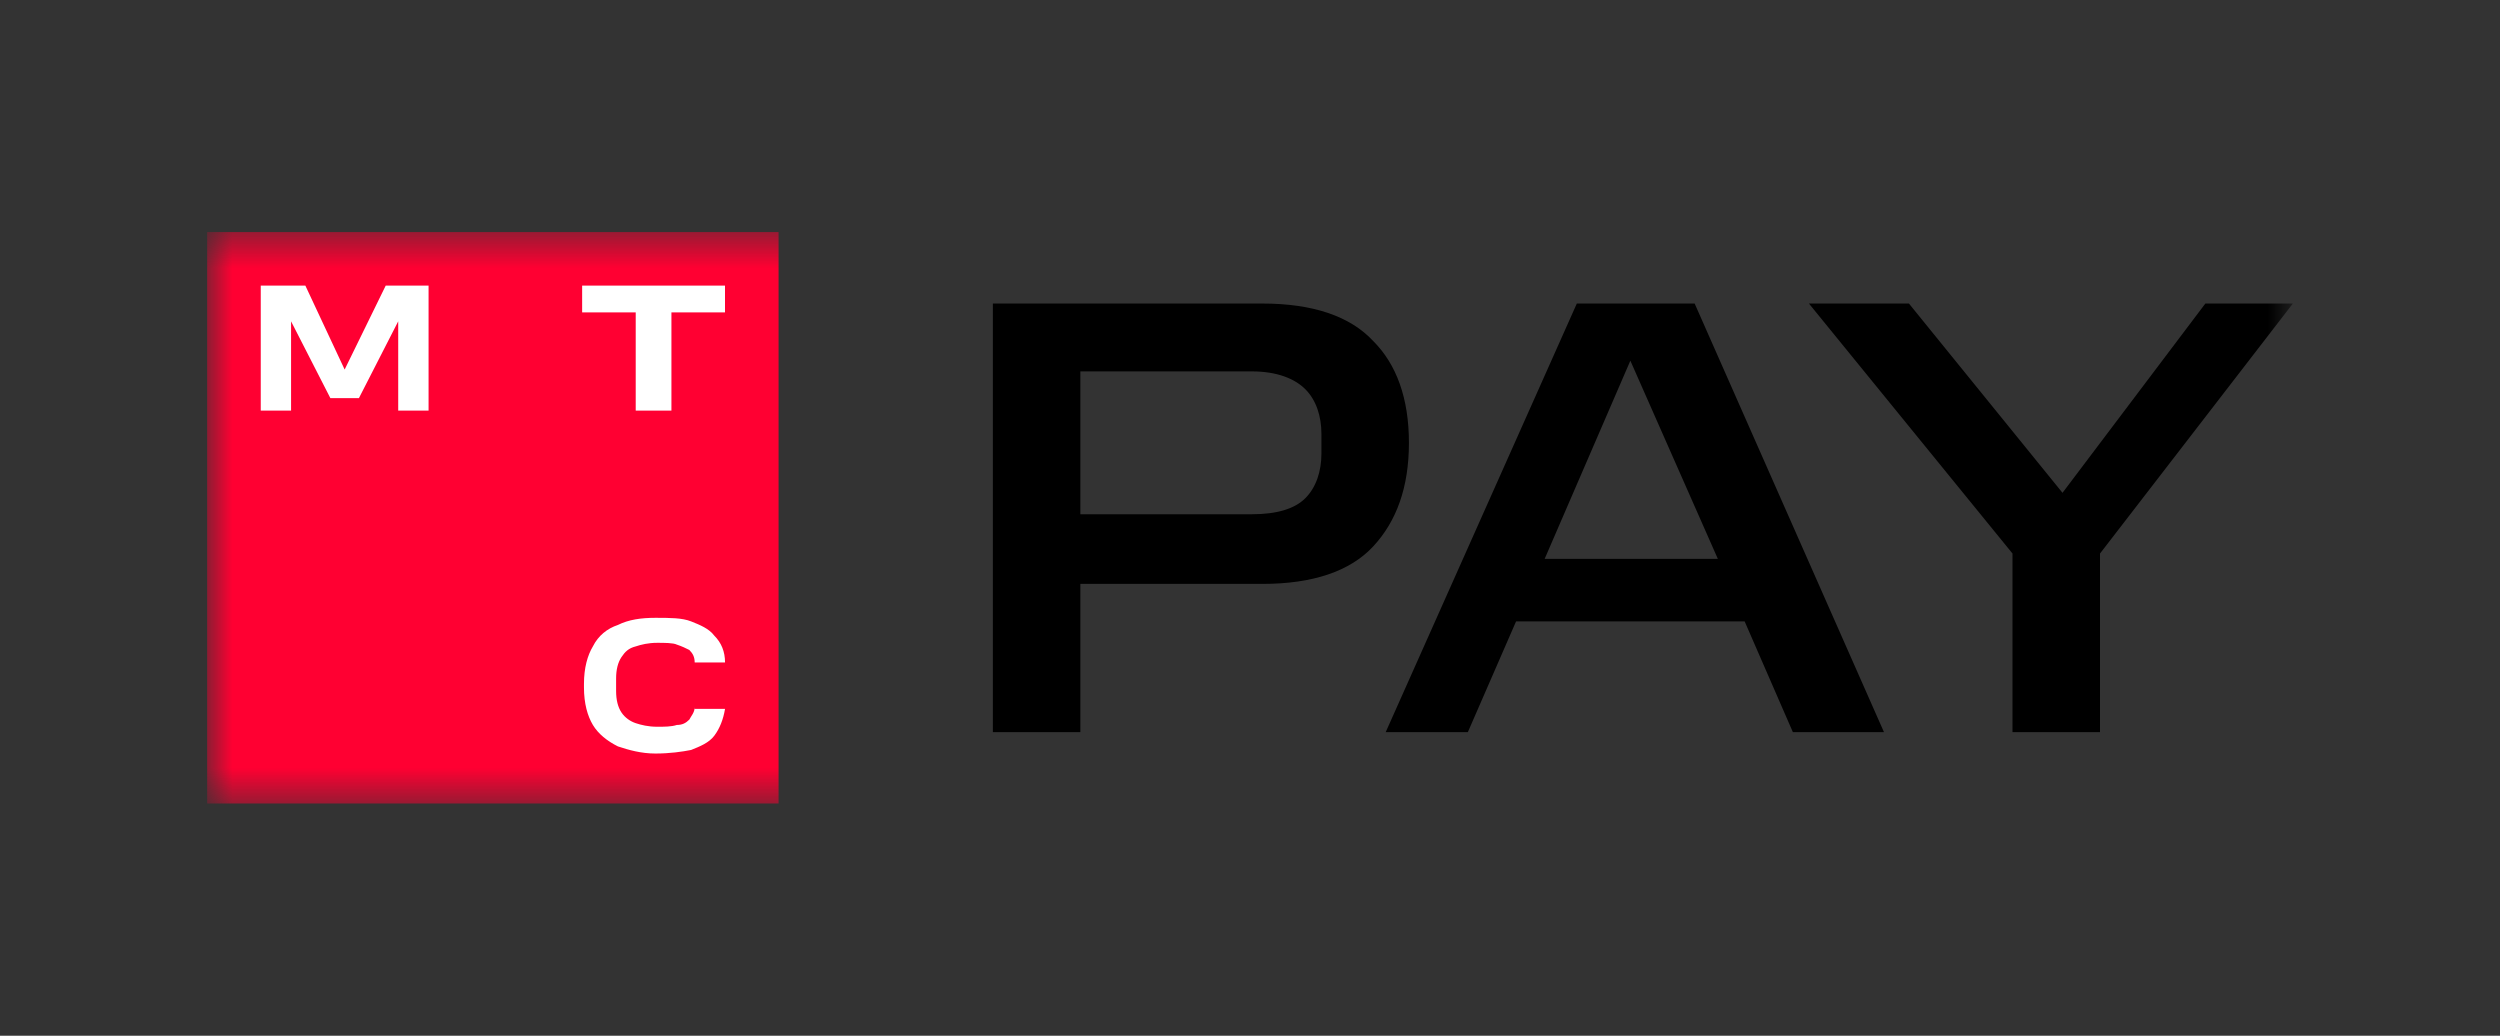 <svg width="70" height="29" viewBox="0 0 70 29" fill="none" xmlns="http://www.w3.org/2000/svg">
<rect x="0" y="0" width="70" height="29" fill="#333333" stroke="none"/>
<mask id="mask0_527_6421" style="mask-type:luminance" maskUnits="userSpaceOnUse" x="5" y="6" width="60" height="17">
<path d="M64.2 6.498H5.8V22.498H64.2V6.498Z" fill="white"/>
</mask>
<g mask="url(#mask0_527_6421)">
<path d="M21.8 6.498H5.8V22.498H21.8V6.498Z" fill="#FF0032"/>
<path d="M16.3 7.997V8.747H17.8V10.997V11.497H18.8V8.747H20.3V7.997H16.3Z" fill="white"/>
<path d="M10.8 7.997L9.65 10.347L8.55 7.997H7.301V11.497H8.15V8.997L9.25 11.147H10.05L11.15 8.997V11.497H12V7.997H10.8Z" fill="white"/>
<path d="M19.451 19.799C19.451 19.949 19.351 20.049 19.301 20.149C19.201 20.249 19.101 20.299 18.951 20.299C18.801 20.349 18.601 20.349 18.401 20.349C18.151 20.349 17.951 20.299 17.801 20.249C17.651 20.199 17.501 20.099 17.401 19.949C17.301 19.799 17.251 19.599 17.251 19.349V18.999C17.251 18.749 17.301 18.549 17.401 18.399C17.501 18.249 17.601 18.149 17.801 18.099C17.951 18.049 18.151 17.999 18.401 17.999C18.601 17.999 18.851 17.999 18.951 18.049C19.101 18.099 19.201 18.149 19.301 18.199C19.401 18.299 19.451 18.399 19.451 18.549H20.301C20.301 18.249 20.201 17.999 20.001 17.799C19.851 17.599 19.601 17.499 19.351 17.399C19.101 17.299 18.751 17.299 18.351 17.299C17.951 17.299 17.601 17.349 17.301 17.499C17.001 17.599 16.751 17.799 16.601 18.099C16.451 18.349 16.351 18.699 16.351 19.149V19.199V19.249C16.351 19.699 16.451 20.049 16.601 20.299C16.751 20.549 17.001 20.749 17.301 20.899C17.601 20.999 17.951 21.099 18.351 21.099C18.751 21.099 19.101 21.049 19.351 20.999C19.601 20.899 19.851 20.799 20.001 20.599C20.151 20.399 20.251 20.149 20.301 19.849H19.451V19.799Z" fill="white"/>
<path d="M35.35 8.499C36.75 8.499 37.8 8.849 38.45 9.549C39.1 10.199 39.45 11.149 39.45 12.399C39.45 13.649 39.1 14.599 38.45 15.299C37.8 15.999 36.75 16.349 35.35 16.349H30.25V20.499H27.8V8.499H35.35ZM37 12.149C37 11.649 36.85 11.199 36.55 10.899C36.25 10.599 35.75 10.399 35.05 10.399H30.25V14.399H35.05C35.75 14.399 36.25 14.249 36.55 13.949C36.85 13.649 37 13.199 37 12.699V12.149Z" fill="black"/>
<path d="M47.45 8.499L52.751 20.499H50.2L48.85 17.399H42.45L41.1 20.499H38.8L44.151 8.499H47.45ZM43.25 15.649H48.1L45.65 10.099L43.25 15.649Z" fill="black"/>
<path d="M50.65 8.499H53.45L57.75 13.799L61.75 8.499H64.2L58.8 15.499V20.499H56.35V15.499L50.65 8.499Z" fill="black"/>
</g>
</svg>
